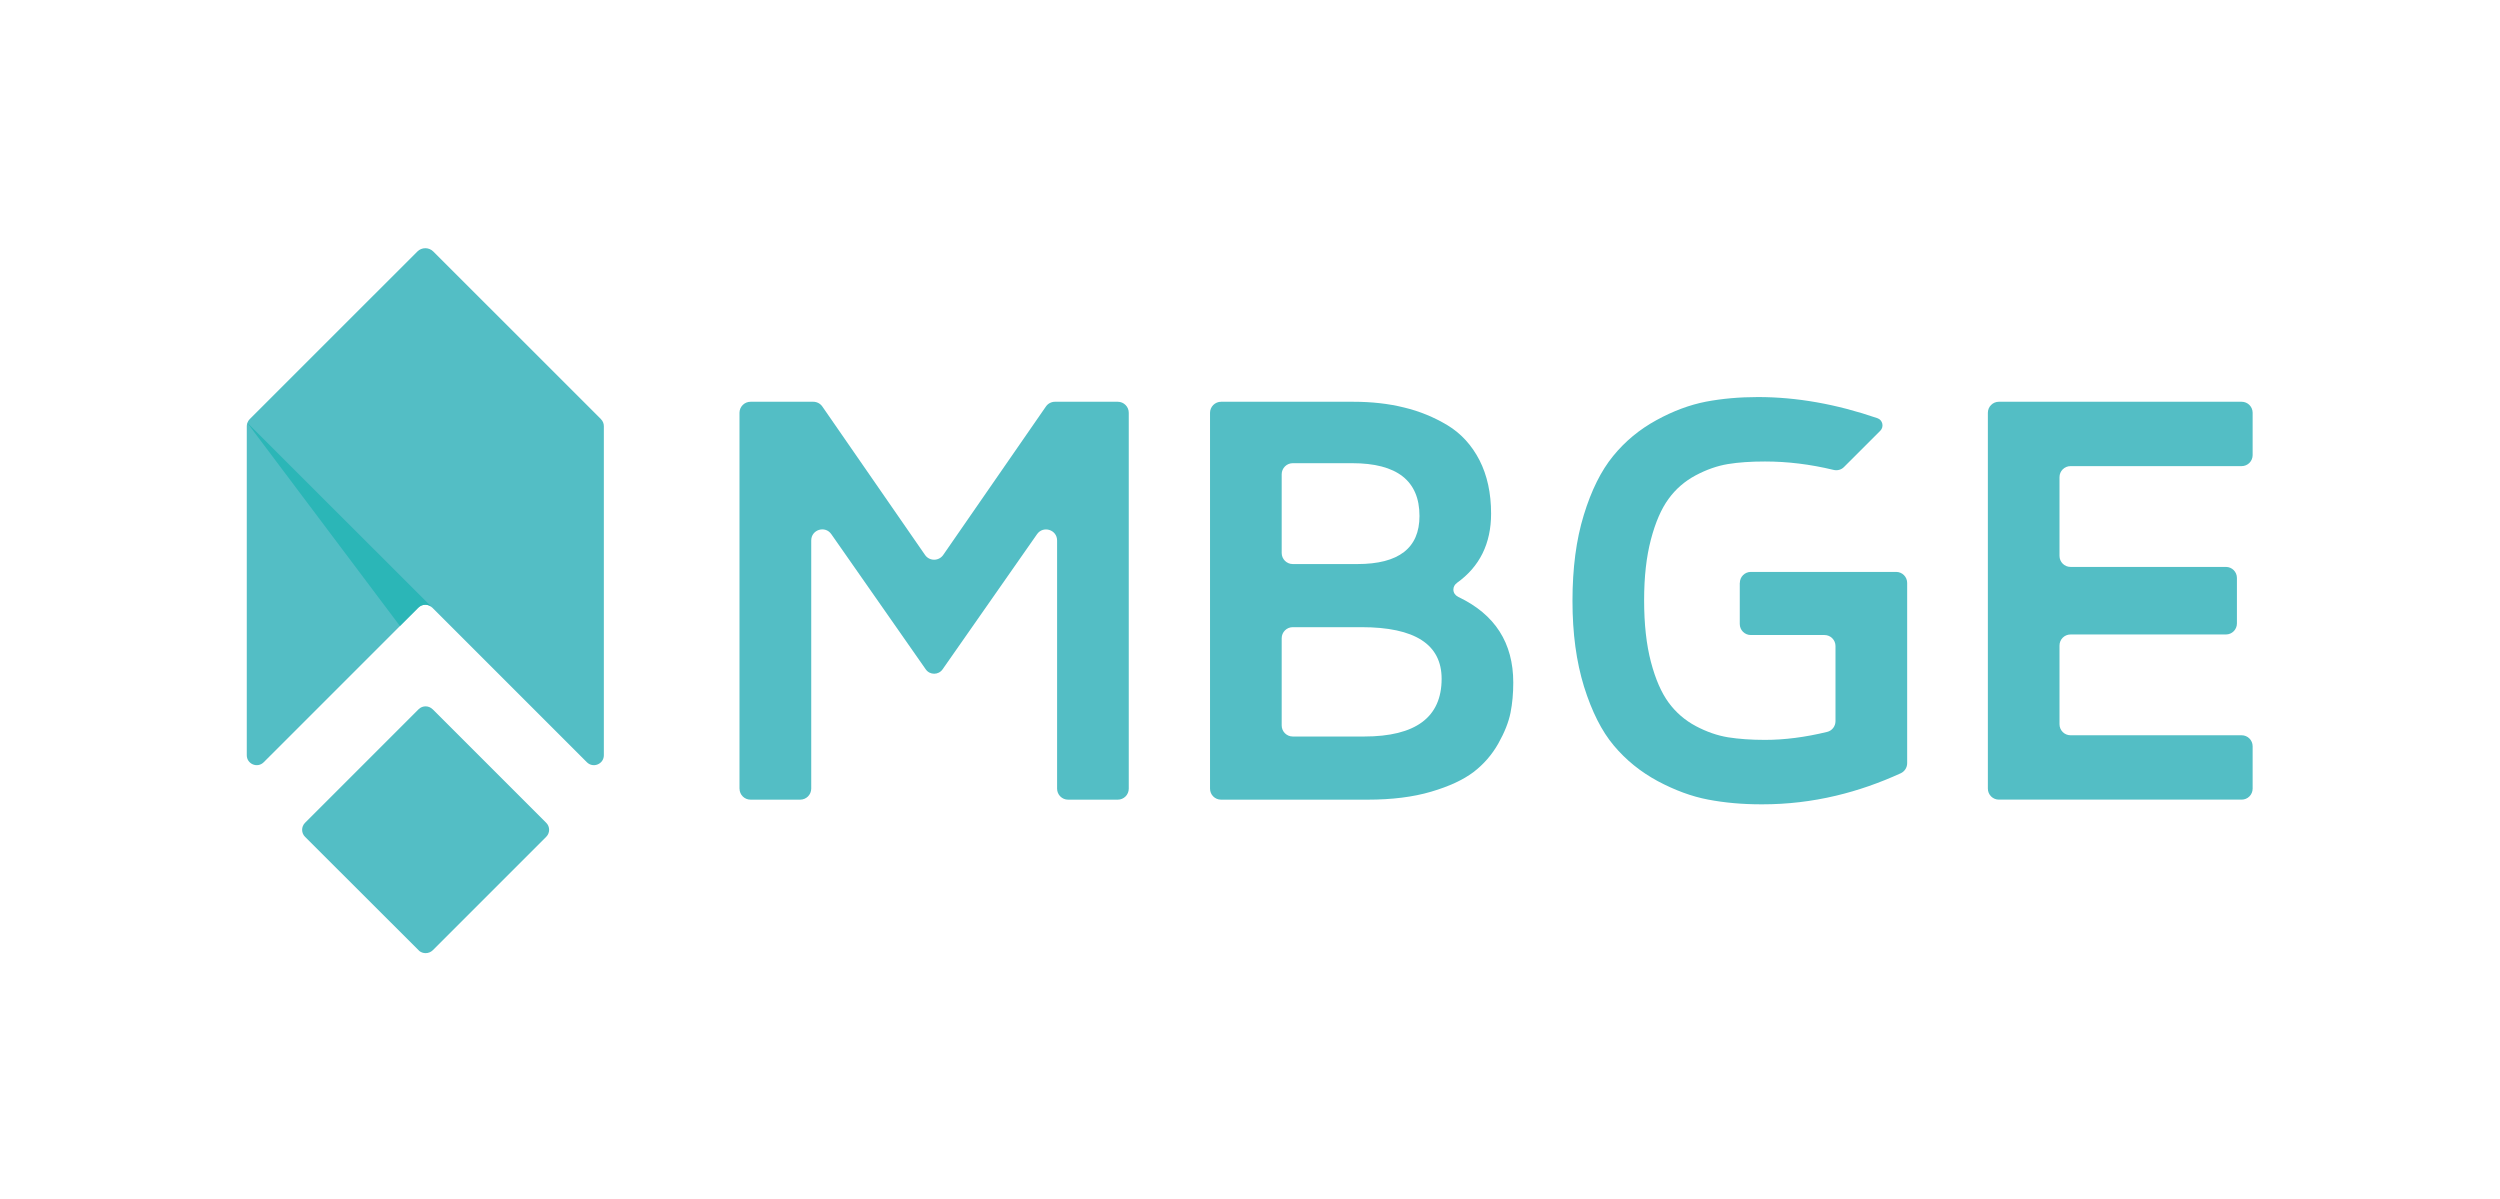 <?xml version="1.0" encoding="UTF-8"?>
<svg id="Capa_1" data-name="Capa 1" xmlns="http://www.w3.org/2000/svg" viewBox="0 0 680.88 326.55">
  <defs>
    <style>
      .cls-1 {
        fill: #53bec5;
      }

      .cls-2 {
        fill: #2bb6b7;
      }
    </style>
  </defs>
  <path class="cls-1" d="m163.68,114.16l-45.66-45.65c-.6-.61-1.39-.91-2.18-.91s-1.58.3-2.18.91l-45.66,45.65c-.28.28-.49.63-.62,1,0,.01,0,.03-.01.04-.1.28-.16.57-.16.87v89.62c0,2.41,2.91,3.61,4.61,1.91l41.9-41.9h0s.2-.2.2-.2c1.06-1.06,2.77-1.06,3.82,0l.2.2h0s41.9,41.9,41.9,41.9c1.7,1.7,4.62.5,4.62-1.91v-89.62c0-.72-.28-1.4-.79-1.91Z"/>
  <path class="cls-1" d="m117.82,193.17c-1.06-1.06-2.77-1.06-3.82,0l-30.92,30.92c-1.06,1.06-1.06,2.77,0,3.82l31.15,31.11c.5.38,1.09.57,1.69.57.71,0,1.42-.27,1.97-.81l30.87-30.87c1.06-1.06,1.06-2.77,0-3.82l-30.92-30.92Z"/>
  <path class="cls-2" d="m117.75,165.49l-50.37-50.33s0,.03-.01.04l41.55,55.29,4.81-4.8h0s.2-.2.2-.2c1.06-1.06,2.77-1.06,3.82,0Z"/>
  <g>
    <path class="cls-1" d="m201.4,214.79v-102.37c.01-1.66,1.36-3,3.01-3h17.08c.98,0,1.91.48,2.47,1.29l27.98,40.44c1.19,1.72,3.74,1.72,4.94,0l27.98-40.44c.56-.81,1.48-1.29,2.47-1.29h17.09c1.66,0,3,1.34,3,3v102.37c0,1.66-1.34,3-3,3h-13.52c-1.66,0-3-1.34-3-3v-67.59c0-2.94-3.78-4.12-5.46-1.72l-25.73,36.82c-1.11,1.59-3.47,1.59-4.58,0l-25.73-36.83c-1.68-2.41-5.46-1.22-5.46,1.72v67.6c-.01,1.66-1.35,3-3.01,3h-13.52c-1.66,0-3-1.34-3-3Z"/>
    <path class="cls-1" d="m397.19,162.58c-.05-.03-.08-.05-.13-.08-.72-.35-1.23-1.07-1.23-1.93,0-.75.38-1.39.94-1.77v-.03c6.22-4.43,9.33-10.73,9.33-18.88,0-5.58-1.05-10.43-3.16-14.56-2.12-4.1-5.02-7.27-8.69-9.5-3.67-2.2-7.62-3.84-11.86-4.85-4.24-1.05-8.82-1.56-13.81-1.56h-36.02c-1.65,0-3.01,1.35-3.01,3.01v102.36c0,1.66,1.34,3,3,3h39.92c6.63,0,12.39-.72,17.3-2.17,4.94-1.45,8.77-3.25,11.56-5.36,2.76-2.12,5.02-4.72,6.73-7.75,1.72-3.06,2.82-5.85,3.33-8.4.51-2.55.75-5.28.75-8.21,0-10.78-4.96-18.56-14.94-23.31Zm-48.12-33.42c0-1.65,1.35-3.01,3.01-3.01h16.2c12.2,0,18.32,4.8,18.32,14.38,0,8.72-5.63,13.09-16.9,13.09h-17.62c-1.65,0-3.01-1.35-3.01-3.01v-21.45Zm22.45,71.43h-19.44c-1.65,0-3.01-1.35-3.01-3.01v-23.76c0-1.65,1.35-3.01,3.01-3.01h18.72c14.56,0,21.83,4.69,21.83,14.06,0,10.46-7.05,15.72-21.11,15.72Z"/>
    <path class="cls-1" d="m473.83,158.76v11.19c0,1.66,1.34,3,3,3h20.07c1.66,0,3,1.34,3,3v20.47c0,1.37-.93,2.59-2.26,2.91-5.99,1.46-11.63,2.18-16.95,2.18-3.76,0-7.11-.24-10.03-.7-2.95-.48-5.87-1.5-8.85-3.08-2.95-1.58-5.42-3.73-7.38-6.41s-3.57-6.36-4.8-11.05c-1.23-4.69-1.85-10.27-1.85-16.76s.62-11.88,1.85-16.58c1.23-4.69,2.84-8.37,4.8-11.05,1.96-2.71,4.43-4.83,7.38-6.41,2.98-1.58,5.9-2.6,8.8-3.08,2.92-.48,6.28-.7,10.09-.7,6.1,0,12.31.75,18.68,2.29,1.02.25,2.09-.03,2.83-.78,2.85-2.86,9.89-9.88,9.89-9.88,1.07-1.07.66-2.93-.77-3.42-11.21-3.85-22.01-5.76-32.53-5.76-5.07,0-9.82.43-14.19,1.26-4.4.86-8.91,2.52-13.49,5.04-4.61,2.52-8.53,5.77-11.78,9.76-3.27,4-5.93,9.33-7.99,16.07-2.07,6.71-3.08,14.51-3.08,23.39s1.05,16.55,3.14,23.34c2.12,6.76,4.8,12.12,8.13,16.07,3.3,3.94,7.3,7.16,11.96,9.68,4.69,2.49,9.25,4.18,13.71,5.02,4.48.86,9.28,1.29,14.46,1.29h.32c6.79,0,13.47-.78,20.09-2.36,5.95-1.41,11.78-3.45,17.59-6.1,1.07-.49,1.75-1.57,1.75-2.74v-49.1c0-1.66-1.34-3-3-3h-39.57c-1.66,0-3,1.34-3,3Z"/>
    <path class="cls-1" d="m541.4,214.79v-102.37c0-1.66,1.34-3,3-3h66.11c1.66,0,3,1.34,3,3v11.53c0,1.66-1.34,3-3,3h-46.6c-1.66,0-3,1.34-3,3v21.45c0,1.66,1.34,3,3,3h42.32c1.66,0,3,1.34,3,3v12.4c0,1.66-1.34,3-3,3h-42.32c-1.66,0-3,1.34-3,3v21.45c0,1.66,1.34,3,3,3h46.6c1.66,0,3,1.34,3,3v11.53c0,1.66-1.34,3-3,3h-66.11c-1.66,0-3-1.34-3-3Z"/>
  </g>
</svg>